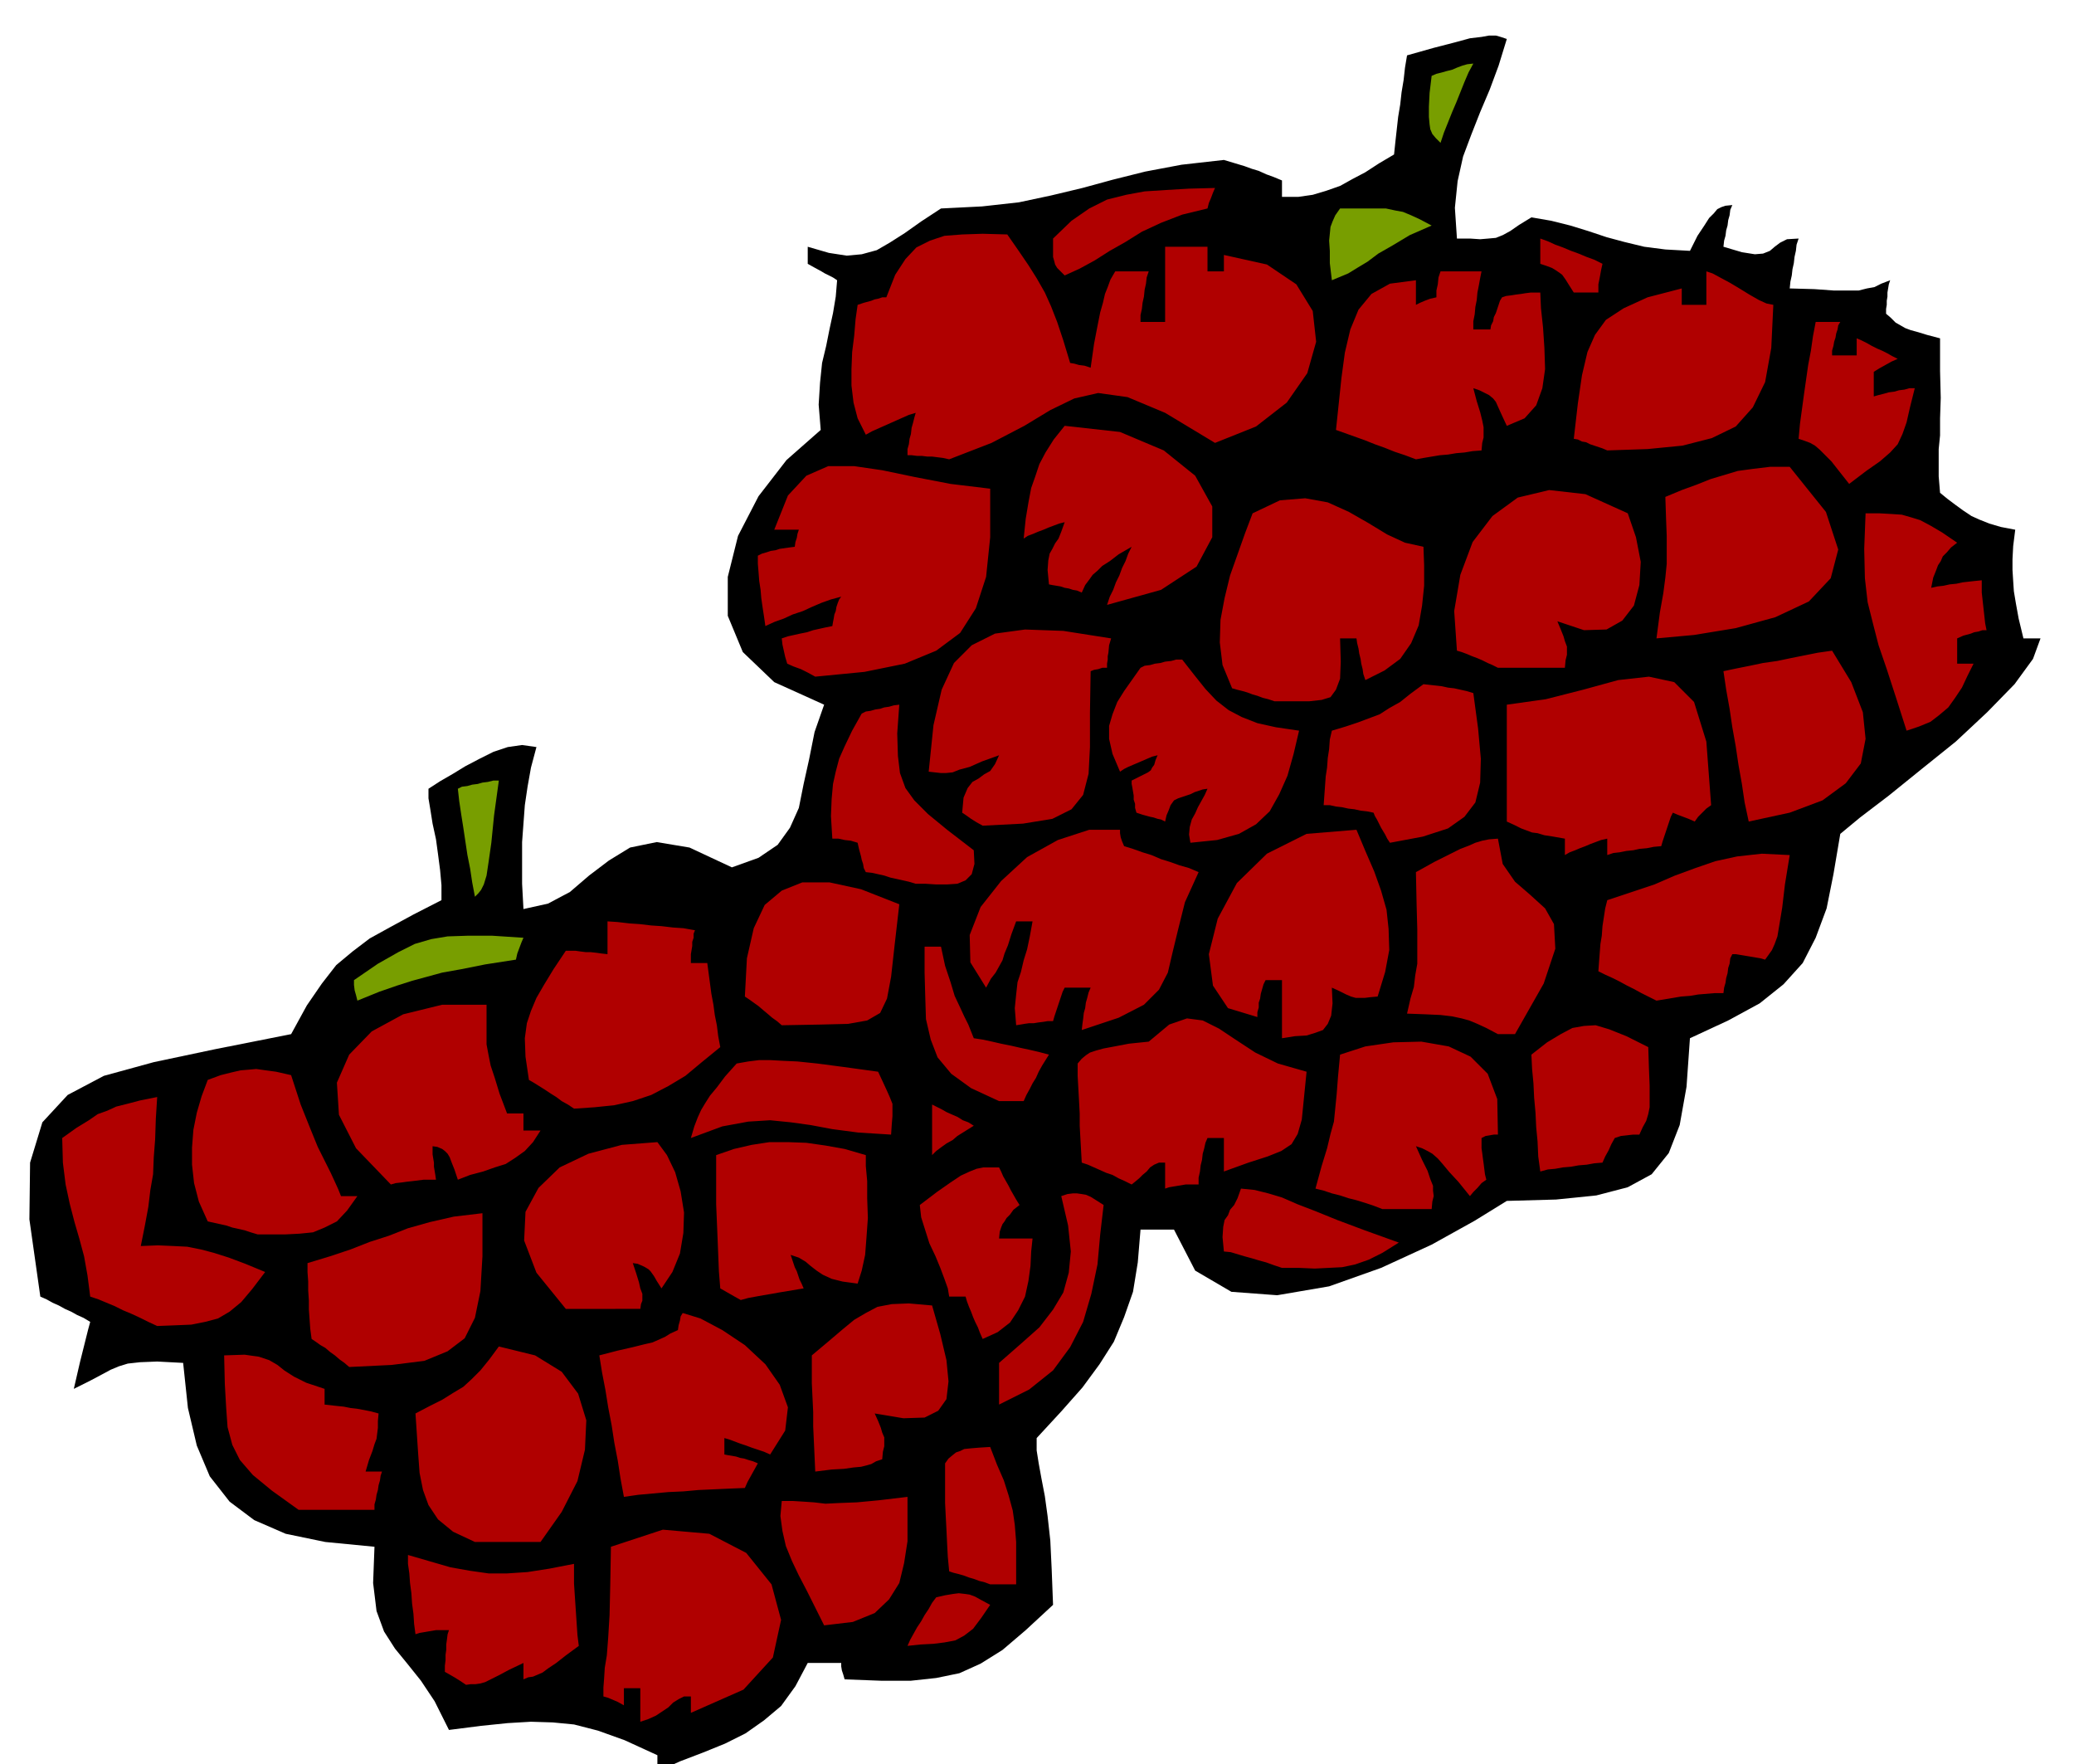 <svg xmlns="http://www.w3.org/2000/svg" fill-rule="evenodd" height="417.109" preserveAspectRatio="none" stroke-linecap="round" viewBox="0 0 3035 2581" width="490.455"><style>.pen1{stroke:none}.brush2{fill:#b00000}.brush3{fill:#789e00}</style><path class="pen1" style="fill:#000" d="M962 2592v-24l-48-22-39-14-35-9-31-3-32-1-34 2-39 4-47 6-21-42-20-30-20-25-18-22-16-25-11-30-5-41 2-53-72-7-58-12-46-20-36-27-29-37-19-45-13-55-7-66-38-2-25 1-18 2-13 4-12 5-13 7-17 9-24 12 3-13 3-13 3-13 3-12 3-12 3-12 3-12 3-11-10-6-9-4-9-5-9-4-9-5-9-4-9-5-9-4-16-113 1-83 18-59 37-40 53-28 73-20 90-19 111-22 23-42 22-32 21-27 24-20 25-19 29-16 35-19 41-21v-22l-2-22-3-23-3-22-5-23-3-19-3-18v-14l17-11 19-11 18-11 21-11 20-10 21-7 21-3 21 3-8 30-5 28-4 27-2 27-2 27v61l2 37 36-8 32-17 28-24 29-22 31-19 39-8 48 8 62 29 39-14 28-19 18-25 13-29 7-35 8-36 8-40 14-40-73-33-46-44-22-53v-57l15-60 30-58 41-53 50-44-3-37 2-32 3-29 6-25 5-25 5-23 4-24 2-24-6-4-6-3-6-3-5-3-11-6-9-5v-25l31 9 26 4 22-2 22-6 19-11 22-14 24-17 29-19 60-3 54-6 47-10 46-11 44-12 48-12 53-10 62-7 10 3 10 3 10 3 11 4 10 3 11 5 11 4 12 5v24h24l21-3 20-6 20-7 18-10 19-10 20-13 22-13 2-19 2-18 2-18 3-18 2-18 3-18 2-18 3-18 39-11 31-8 22-6 17-2 11-2h10l7 2 9 3-12 39-13 35-14 33-13 33-12 32-8 36-4 39 3 45h19l15 1 12-1 11-1 10-4 11-6 13-9 18-11 29 5 28 7 26 8 27 9 26 7 29 7 31 4 36 2 11-22 10-15 7-11 7-7 5-6 6-3 6-2 10-1-3 7-1 8-2 7-1 8-2 7-1 8-2 7-1 9 27 8 19 3 12-1 10-4 7-6 8-6 10-5 17-1-3 9-1 9-2 9-1 9-2 9-1 9-2 9-1 10 36 1 28 2h37l12-3 11-2 10-5 13-5-2 6-1 6-1 6v6l-1 6v6l-1 6v7l7 6 7 7 7 4 7 4 8 3 11 3 13 4 19 5v48l1 39-1 30v25l-2 20v40l2 24 11 9 12 9 11 8 12 8 11 5 15 6 17 5 21 4-3 24-1 19v16l1 16 1 15 3 18 4 22 7 29h25l-11 30-27 37-40 41-46 43-51 41-47 38-42 32-29 24-10 59-10 50-16 43-19 37-28 31-35 28-46 25-56 26-5 71-10 56-16 41-25 31-35 19-46 12-59 6-72 2-47 29-63 35-74 34-76 27-76 13-67-5-53-31-31-60h-49l-4 48-7 43-13 37-15 36-21 33-25 34-31 35-36 39v18l3 19 4 22 5 26 4 29 4 36 2 42 2 52-40 37-34 29-32 20-31 14-34 7-37 4h-44l-53-2-2-7-2-6-1-6v-5h-49l-18 34-21 29-25 21-27 19-30 15-32 13-34 13-33 15z"/><path class="pen1 brush2" d="M937 2519v-49h-24v25l-9-5-7-3-7-3-7-2v-13l1-13 1-16 3-18 2-26 2-33 1-44 1-56 76-25 68 6 54 28 37 46 14 52-12 55-43 47-77 34v-24h-10l-8 4-8 5-7 7-9 6-9 6-11 5-12 4zm-255-54-9-6-8-5-7-4-7-4v-9l1-8v-8l1-7v-8l1-7 1-8 2-6h-19l-6 1-6 1-6 1-6 1-6 2-2-15-1-15-2-15-1-15-2-15-1-14-2-14v-13l31 9 31 9 28 5 28 4h27l30-2 32-5 36-7v29l1 15 1 15 1 15 1 15 1 15 2 16-19 14-14 11-12 8-8 6-7 3-7 3-7 1-7 3v-24l-21 10-15 8-12 6-8 4-7 2-7 1h-7l-7 1zm646-57 4-9 5-9 5-9 6-9 5-9 6-9 5-9 6-8 13-3 12-2 8-1 9 1 7 1 8 3 9 5 13 7-13 19-12 16-13 10-13 7-16 3-16 2-19 1-19 2zm-122-30-13-26-12-24-12-23-10-21-9-22-5-22-3-22 2-22h16l16 1 15 1 17 2 20-1 26-1 32-3 42-5v65l-5 32-7 29-15 24-21 20-32 13-42 5zm243-60-8-3-8-2-8-3-7-2-8-3-7-2-8-2-6-2-2-21-1-19-1-21-1-19-1-20v-58l5-7 6-5 5-4 6-2 6-3 10-1 12-1 16-1 10 26 10 23 7 22 6 22 3 21 2 25v62h-38zm-754-62-32-15-22-18-14-21-8-22-5-25-2-27-2-30-2-30 21-11 18-9 16-10 15-9 12-11 13-13 13-16 14-19 53 13 39 24 24 32 12 39-2 43-11 46-23 45-31 44h-96zm-258-47-39-28-28-23-19-22-11-22-7-26-2-28-2-35-1-42 30-1 21 3 15 5 12 7 10 8 14 9 18 9 27 9v23l9 1 9 1 10 1 10 2 9 1 11 2 10 2 11 3-1 11v10l-1 8-1 8-3 8-3 10-5 13-5 17h24l-2 6-1 7-2 7-1 7-2 7-1 7-2 7v8H437zm476-19-5-27-4-26-5-26-4-26-5-26-4-25-5-26-4-25 27-7 22-5 16-4 13-3 9-4 9-4 8-5 11-5 1-7 2-7 1-6 3-5 26 8 32 17 33 22 30 28 21 30 12 33-4 34-22 35-9-4-9-3-9-3-8-3-9-3-8-3-8-3-7-2v24l5 1 6 1 6 1 6 2 6 1 6 2 7 2 7 3-5 9-5 9-5 9-4 9-24 1-22 1-22 1-22 2-22 1-22 2-22 2-21 3zm280-37-1-22-1-22-1-22v-21l-1-21-1-21v-41l25-21 20-17 17-14 17-10 17-9 21-4 25-1 34 3 12 42 9 38 3 31-3 26-12 17-20 10-31 1-42-7 5 11 4 10 2 7 3 7v13l-2 8-1 11-9 3-7 4-7 2-8 2-11 1-14 2-18 1-24 3zm269-98v-61l32-28 27-24 20-26 15-25 8-29 3-31-4-38-10-43 9-3 8-1h6l7 1 6 1 7 3 8 5 11 7-5 43-4 44-9 43-12 41-19 37-25 34-35 28-44 22zm-951-55-7-6-7-5-7-6-7-5-7-6-7-4-7-5-6-4-2-15-1-14-1-14v-13l-1-15v-13l-1-14v-13l33-10 30-10 28-11 28-9 28-11 32-9 35-8 42-5v63l-3 51-8 39-15 30-25 19-34 14-48 6-62 3z"/><path class="pen1 brush2" d="m1438 1959-4-9-3-8-4-8-3-7-3-8-3-7-3-8-2-7h-24l-2-12-5-14-6-16-7-17-9-19-6-19-6-19-2-18 25-19 20-14 15-10 13-6 10-4 10-2h23l3 6 3 7 4 7 4 7 3 6 4 7 4 7 5 8-9 7-5 7-5 5-3 5-3 4-2 5-2 6-1 10h49l-2 19-1 21-3 22-5 23-10 20-12 18-18 14-22 10zm-1208-19-13-6-12-6-13-6-12-5-12-6-12-5-12-5-12-4-4-31-5-28-7-26-7-24-7-27-6-28-4-32-1-36 21-15 18-11 13-9 14-5 13-6 16-4 19-5 25-5-2 32-1 30-2 26-1 25-4 23-3 25-5 27-6 30 25-1 23 1 20 1 20 4 19 5 22 7 24 9 29 12-19 25-16 19-17 14-17 10-19 5-20 4-24 1-26 1zm598-25-43-53-18-47 2-42 19-35 31-30 42-20 49-13 52-4 14 19 12 25 8 28 5 31-1 30-5 30-11 27-16 24-7-11-4-7-5-7-3-3-5-3-4-2-7-3-7-1 5 15 4 13 2 9 3 8v10l-2 5-1 7H828zm256-13-9-5-7-4-7-4-7-4-2-25-1-25-1-25-1-24-1-24v-72l26-9 26-6 26-4h27l27 1 28 4 28 5 31 9v16l2 22v25l1 29-2 28-2 26-5 23-6 19-22-3-16-4-13-6-9-6-9-7-7-6-10-6-12-4 2 6 2 6 2 6 3 6 2 6 2 6 3 6 3 7-12 2-12 2-12 2-11 2-12 2-11 2-11 2-11 3zm792-47-12-4-11-4-11-3-10-3-11-3-10-3-10-3-10-1-2-21 1-15 2-10 5-7 3-8 6-7 5-10 5-14 20 2 20 5 20 6 23 10 26 10 32 13 40 15 50 18-24 15-20 10-20 7-19 4-20 1-20 1-23-1h-25z"/><path class="pen1 brush2" d="m377 1806-10-3-9-3-9-2-9-2-9-3-9-2-9-2-9-2-13-29-7-27-3-27v-25l2-26 5-25 7-24 9-24 19-7 16-4 13-3 12-1 11-1 14 2 15 2 22 5 14 43 14 35 11 27 11 22 8 16 6 13 5 11 4 10h24l-15 21-15 16-18 9-17 7-20 2-20 1h-41zm1646-37-13-5-12-4-13-4-12-3-12-4-12-3-12-4-12-3 9-33 8-26 5-21 5-18 2-20 2-20 2-26 3-32 37-12 41-6 41-1 40 7 32 15 25 25 14 37 1 52h-6l-6 1-6 1-6 3v15l1 7 1 8 1 7 1 8 1 8 2 8-7 5-6 7-6 6-5 6-17-21-13-14-10-12-7-8-8-7-7-4-8-4-9-3 9 20 8 16 4 12 4 10v7l1 8-2 8-1 11h-72zm-1451-36-51-53-25-49-3-47 18-41 33-34 46-25 57-14h65v58l3 16 3 15 6 18 7 23 11 29h24v25h25l-11 17-12 13-14 10-14 9-16 5-17 6-19 5-18 7-5-15-4-10-3-8-3-5-4-4-4-3-7-3-7-1v12l1 6 1 6v6l1 6 1 6 1 7h-18l-8 1-8 1-9 1-7 1-9 1-7 2zm1084 0-10-5-9-4-9-5-9-3-9-4-9-4-9-4-9-3-1-18-1-18-1-18v-18l-1-19-1-18-1-18v-18l6-7 6-5 6-4 9-3 11-3 16-3 21-4 29-3 30-25 26-9 23 3 24 12 24 16 29 19 33 16 42 12-4 40-3 30-6 21-9 15-15 10-20 8-28 9-36 13v-49h-24l-3 7-2 9-2 7-1 9-2 8-1 9-2 9v10h-19l-6 1-6 1-6 1-6 1-6 2v-38h-9l-7 3-6 4-5 6-6 5-5 5-6 5-5 4zm598-19-3-22-1-22-2-21-1-21-2-22-1-21-2-21-1-21 23-18 20-12 17-9 17-3 17-1 20 6 25 10 32 16 1 31 1 25v32l-2 10-3 10-5 9-5 11h-9l-9 1-9 1-9 3-5 9-4 9-5 9-4 9-12 1-11 2-12 1-11 2-12 1-11 2-11 1-11 3zm-890-24v-74l6 3 8 4 7 4 9 4 7 3 8 5 8 3 8 5-8 5-8 5-8 5-7 6-9 5-7 5-8 6-6 6zm-353-25 5-17 5-13 5-11 6-10 7-11 10-12 12-16 17-19 17-3 16-2h16l18 1 22 1 29 3 38 5 51 7 7 15 6 13 4 9 4 10v18l-1 12-1 15-48-3-38-5-32-6-29-4-30-3-32 2-38 7-46 17zm-171-43-9-6-9-5-8-6-8-5-9-6-8-5-8-5-7-4-5-34-1-27 3-22 6-18 8-19 11-19 14-23 18-27h14l7 1 8 1h7l9 1 7 1 9 1v-48l15 1 17 2 15 1 17 2 15 1 17 2 15 1 17 3-2 5v6l-2 6v6l-1 6-1 6v13h24l2 15 2 15 2 15 3 16 2 15 3 15 2 16 3 16-27 22-24 20-25 15-25 13-27 9-27 6-29 3-30 2zm622-11-41-19-29-21-20-24-10-26-7-30-1-32-1-36v-38h24l6 28 8 24 6 20 8 17 6 13 6 12 4 10 4 10 13 2 14 3 13 3 15 3 13 3 14 3 13 3 15 4-5 8-5 8-5 9-4 9-5 8-4 8-5 9-4 9h-36zm414-92v-85h-24l-3 6-2 7-2 7-1 7-2 6v7l-2 7v7l-43-13-22-33-6-46 13-52 28-52 44-43 58-29 73-6 13 31 13 30 10 28 8 28 3 28 1 31-6 32-11 36-11 1-8 1h-13l-7-2-7-3-10-5-11-5 1 23-2 18-5 12-7 9-11 4-13 4-17 1-19 3zm316-6-17-9-13-6-12-5-11-3-14-3-17-2-22-1-27-1 5-22 5-17 2-17 3-17v-50l-1-37-1-47 27-15 22-11 16-8 13-5 9-4 10-3 10-2 13-1 7 37 18 26 22 19 22 20 13 23 2 36-17 51-42 74h-25zm-1048-13-7-6-7-5-7-6-6-5-7-6-7-5-7-5-6-4 3-56 10-44 16-34 25-21 30-12h40l46 10 56 22-7 61-5 45-6 32-10 21-19 11-28 5-41 1-56 1z"/><path class="pen1 brush2" d="m1487 1500-2-25 2-20 2-18 5-15 4-17 5-16 4-19 4-22h-24l-7 19-5 16-5 12-3 10-5 9-5 9-7 9-7 13-23-37-1-40 16-41 30-38 38-35 45-25 46-15h45v5l1 6 2 6 3 7 13 4 14 5 13 4 14 6 13 4 14 5 14 4 14 6-20 44-10 40-8 33-7 30-13 25-22 22-37 19-54 18 1-9 1-7 1-9 2-7 1-8 2-7 2-8 3-7h-38l-3 6-2 6-2 6-2 6-2 6-2 6-2 6-2 7h-8l-6 1-8 1-6 1h-7l-7 1-6 1-6 1z"/><path class="pen1 brush3" d="m523 1464-2-8-2-7-1-8v-7l35-24 30-17 24-12 24-7 24-4 30-1h35l46 3-3 7-3 8-3 8-2 9-45 7-35 7-28 5-22 6-22 6-22 7-26 9-32 13z"/><path class="pen1 brush2" d="m2424 1464-12-6-10-5-11-6-10-5-11-6-10-5-11-5-10-5 1-14 1-13 1-13 2-12 1-14 2-13 2-13 3-12 36-12 33-11 30-13 30-11 29-10 32-7 36-4 41 2-7 43-4 34-4 24-3 18-4 11-4 9-5 7-5 7-7-2-6-1-6-1-6-1-6-1-6-1-6-1h-5l-3 6-1 8-2 6-1 8-2 7-1 7-2 7-1 8h-13l-12 1-12 1-12 2-13 1-12 2-12 2-12 2z"/><path class="pen1 brush3" d="m695 1312-4-21-3-20-4-20-3-20-3-20-3-19-3-20-2-18 6-3 8-1 7-2 8-1 7-2 8-1 8-2h8l-7 51-4 40-4 28-3 20-4 13-4 8-4 5-5 5z"/><path class="pen1 brush2" d="m1340 1293-10-3-9-2-9-2-9-2-9-3-9-2-9-2-9-1-3-6-1-6-2-6-1-5-3-11-2-9-10-3-9-1-9-2h-9l-2-33 1-25 2-22 4-18 5-19 8-18 11-23 14-25 6-3 7-1 7-2 7-1 6-2 7-1 7-2 8-1-3 42 1 33 3 25 8 22 13 18 20 20 28 23 39 30 1 20-4 15-9 9-12 5-15 1h-16l-16-1h-14zm950-42v-24l-17-3-13-2-10-3-8-1-8-3-8-3-10-5-11-5v-171l57-8 55-14 51-14 45-5 37 8 29 29 18 58 7 93-7 5-6 6-6 6-5 7-9-4-8-3-8-3-7-3-3 6-2 6-2 6-2 6-2 6-2 6-2 6-2 7-11 1-10 2-11 1-9 2-10 1-10 2-9 1-9 3v-24l-9 2-8 3-8 3-7 3-8 3-7 3-8 3-7 4zm-548-18-2-12 1-11 3-11 5-9 4-9 5-9 5-9 4-9-7 1-6 2-6 2-6 3-6 2-6 2-6 2-6 3-5 7-3 8-3 7-2 9-6-3-5-1-6-2-5-1-11-3-9-3-2-7v-6l-2-6v-6l-1-6-1-6-1-5v-5l10-5 8-4 6-3 4-3 2-4 3-4 2-7 3-7-8 2-7 3-7 3-7 3-7 3-7 3-6 3-6 4-11-26-5-22v-19l5-17 7-18 10-16 12-17 12-17 6-3 8-1 7-2 8-1 7-2 9-1 7-2h9l18 23 16 20 16 17 18 14 19 10 23 9 27 6 34 5-8 34-9 32-12 27-14 25-20 19-25 14-32 9-39 4zm292 0-4-6-3-6-3-5-3-5-3-6-3-6-3-5-2-5-10-2-9-1-9-2-9-1-9-2-9-1-9-2h-9l1-14 1-14 1-14 2-13 1-14 2-13 1-14 3-13 20-6 18-6 16-6 16-6 14-9 16-9 15-12 19-14 9 1 9 1 9 1 9 2 9 1 9 2 9 2 10 3 7 52 4 44-1 35-7 29-16 21-24 17-37 12-48 9z"/><path class="pen1 brush2" d="m1438 1208-9-5-8-5-7-5-6-4 2-22 6-14 7-9 9-5 8-6 9-5 7-10 6-13-25 9-18 8-15 4-10 4-10 1h-7l-9-1-9-1 7-68 12-52 18-39 26-26 34-17 44-6 56 2 70 11-3 10-1 11-1 5v5l-1 6v6h-7l-6 2-6 1-5 2-1 61v50l-2 39-8 31-17 21-28 14-43 7-59 3zm1121-6-6-28-4-27-5-28-4-27-5-28-4-27-5-28-4-27 19-4 20-4 19-4 21-3 19-4 20-4 20-4 21-3 28 46 17 44 4 39-7 36-22 29-34 25-48 18-60 13zm231-133-16-50-13-40-12-35-8-31-8-32-4-35-1-43 2-52h20l18 1 15 1 14 4 13 4 15 8 17 10 22 15-9 7-6 7-6 6-3 7-4 6-3 8-4 10-3 15 9-2 9-1 9-2 10-1 9-2 9-1 9-1 10-1v18l1 9 1 9 1 9 1 9 1 9 2 10h-6l-6 2-6 1-5 2-11 3-9 4v37h24l-9 18-8 17-10 15-10 14-13 11-13 10-17 7-18 6zm-925-43-9-3-8-2-8-3-7-2-8-3-7-2-8-2-7-2-14-34-4-33 1-33 6-32 8-33 11-31 11-31 11-29 40-19 37-3 33 6 31 14 28 16 28 17 26 12 27 6 1 27v30l-3 29-5 29-11 26-16 23-23 17-28 14-3-9-1-7-2-8-1-7-2-8-1-7-2-8-1-7h-24l1 34-1 25-6 16-8 11-13 4-18 2h-51zm-672-36-11-6-10-5-11-4-9-4-3-10-2-9-2-9-1-9 9-3 9-2 9-2 10-2 9-3 9-2 9-2 10-2 1-6 1-5 1-6 2-5 1-6 2-6 2-5 3-4-15 4-14 5-14 6-13 6-15 5-13 6-14 5-13 6-2-14-2-13-2-14-1-12-2-13-1-13-1-12v-12l6-3 7-2 6-2 7-1 6-2 7-1 7-1 8-1 1-7 2-6 1-6 2-6h-36l20-50 27-29 32-14h38l41 6 48 10 52 10 58 7v71l-6 58-15 46-23 36-35 26-46 19-59 12-72 7zm999-13-8-4-7-3-8-4-7-3-8-3-7-3-8-3-7-2-4-58 9-53 18-48 29-38 37-27 46-11 53 6 62 28 12 35 7 36-2 34-8 30-17 22-23 13-33 1-39-13 5 12 4 10 2 7 3 8v12l-2 8-1 11h-98zm232-43 5-38 5-28 3-23 2-20v-41l-1-26-1-31 24-10 22-8 20-8 20-6 20-6 22-3 25-3h29l53 66 18 55-11 42-32 34-49 23-58 16-61 10-55 5zm-804-49 4-12 5-10 4-11 5-10 4-11 5-10 4-11 5-10-19 11-13 10-11 7-7 7-7 6-5 7-6 8-5 11-7-3-6-1-6-2-6-1-6-2-6-1-6-1-5-1-2-21 1-14 2-10 4-7 4-8 5-7 4-10 5-14-8 2-8 3-8 3-7 3-8 3-7 3-8 3-6 4 3-29 4-24 4-21 6-17 6-18 9-17 12-19 16-20 81 9 64 27 46 37 25 45v45l-23 43-52 34-79 22zm1086-177-15-19-11-14-10-10-7-7-7-6-7-4-8-3-9-3 2-22 3-22 3-22 3-21 3-21 4-21 3-21 4-21h36l-3 5-1 6-2 6-1 6-2 6-1 6-2 7v7h36v-25l7 3 8 4 7 4 8 4 7 3 8 4 7 4 8 4-9 4-9 5-9 5-8 5v36l7-2 8-2 7-2 8-1 7-2 8-1 7-2h8l-7 28-5 22-6 17-7 15-11 12-15 13-20 14-25 19z"/><path class="pen1 brush2" d="m1389 672-9-2-8-1-8-1h-7l-8-1h-7l-8-1h-6v-9l2-7 1-8 2-7 1-9 2-7 2-8 2-7-10 3-9 4-9 4-9 4-9 4-9 4-9 4-9 5-12-24-6-23-3-25v-24l1-25 3-24 2-24 3-21 9-3 11-3 5-2 5-1 6-2h6l13-33 15-23 16-17 20-10 21-7 26-2 30-1 36 1 16 23 15 22 12 19 12 21 9 20 9 23 9 27 10 33 6 1 7 2 8 1 9 3 5-35 5-26 4-20 4-14 3-13 4-10 4-11 7-12h49l-3 9-1 9-2 9-1 10-2 9-1 9-2 9v10h36V361h62v36h24v-24l63 14 43 29 24 39 5 45-13 46-30 43-45 35-60 24-73-44-55-23-43-6-35 8-35 17-38 23-48 25-62 24zm683 0-16-6-15-5-15-6-14-5-15-6-14-5-14-5-14-5 4-38 4-38 5-37 8-34 12-29 19-23 27-15 38-5v36l6-3 7-3 8-3 9-2v-10l2-9 1-10 3-9h60l-2 10-2 11-2 10-1 11-2 10-1 11-2 10v12h25l1-6 3-6 1-6 3-6 2-6 2-6 2-6 3-5 6-2 8-1 6-1 8-1 6-1 8-1h14l1 23 3 28 2 30 1 31-4 28-9 25-17 19-26 11-7-15-5-11-4-9-4-5-6-5-6-3-8-4-9-3 5 19 5 16 3 12 2 10v15l-2 8-1 11-13 1-12 2-12 1-12 2-12 1-12 2-12 2-11 2zm280-13-7-3-6-2-6-2-6-2-6-3-6-1-6-3-6-1 6-52 6-41 8-34 11-25 16-22 26-17 35-16 50-13v24h36v-49l9 3 13 7 13 7 15 9 13 8 14 8 11 5 10 2-3 63-9 50-18 37-25 28-35 17-43 11-51 5-59 2zm-49-231-7-11-5-8-5-7-4-3-6-4-5-3-8-3-9-3v-37l11 4 11 5 11 4 12 5 11 4 12 5 11 4 12 6-2 9-2 11-1 5-1 5v12h-36z"/><path class="pen1 brush2" d="m1558 403-7-7-4-4-3-5-1-4-2-7v-27l27-26 26-18 26-13 28-7 27-5 31-2 34-2 38-1-3 7-3 8-3 7-2 8-37 9-31 12-28 13-24 15-23 13-22 14-22 12-22 10z"/><path class="pen1 brush3" d="m1949 410-3-25v-18l-1-15 1-10 1-10 3-8 4-9 7-10h67l14 3 11 2 12 5 13 6 17 9-32 14-25 15-21 12-16 12-15 9-13 8-12 5-12 5zm159-201-7-7-5-6-3-7-1-7-1-11v-15l1-20 3-25 7-3 8-2 7-2 8-2 7-3 8-3 7-2 9-1-7 13-6 14-6 15-6 15-6 14-6 15-6 15-5 15z"/></svg>

